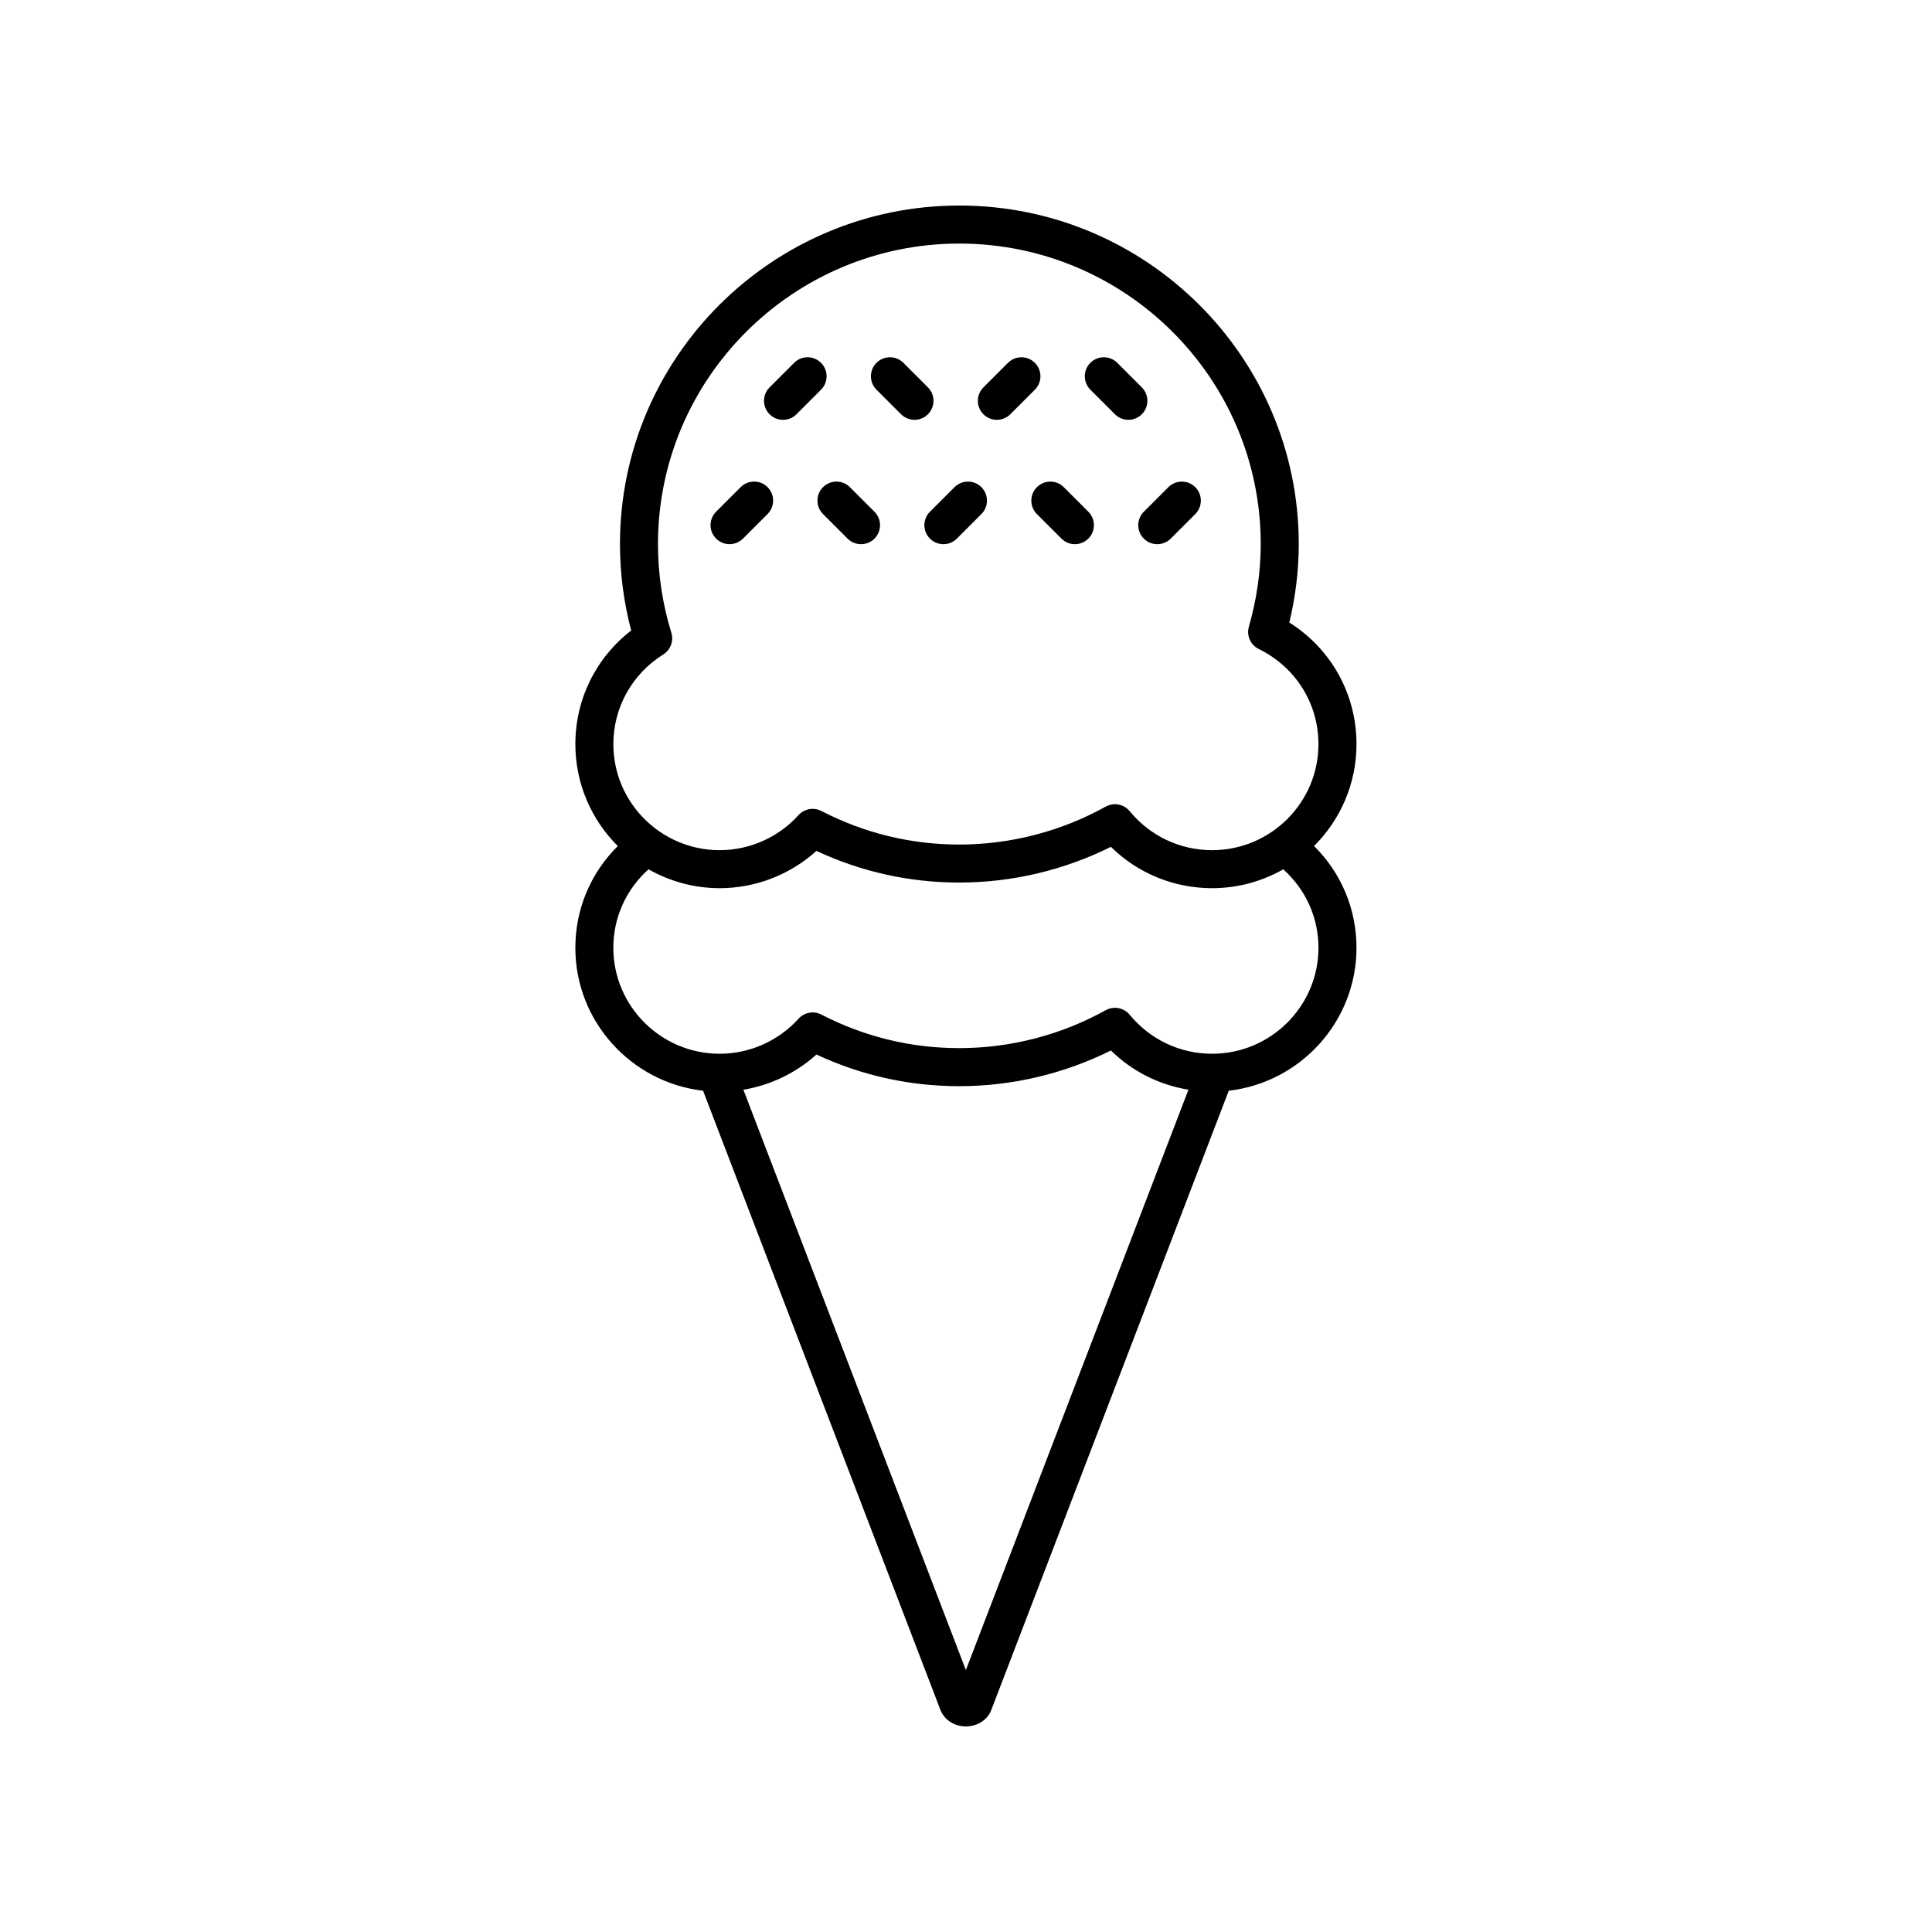 <?xml version="1.0" encoding="UTF-8"?>
<!-- Uploaded to: ICON Repo, www.svgrepo.com, Generator: ICON Repo Mixer Tools -->
<svg fill="#000000" width="800px" height="800px" version="1.1" viewBox="144 144 512 512" xmlns="http://www.w3.org/2000/svg">
 <g>
  <path d="m330.32 433.06 62.941 164.18c1.078 2.613 3.691 4.277 6.695 4.277h0.199c3.062-0.078 5.664-1.871 6.582-4.453l62.895-164.01c19.023-2.191 33.852-18.336 33.852-37.895 0-10.262-4.059-19.836-11.246-26.957 6.941-6.914 11.246-16.465 11.246-27 0-13.258-6.727-25.266-17.805-32.227 1.664-6.902 2.504-13.883 2.504-20.801 0-49.469-40.352-89.707-89.945-89.707s-89.941 40.242-89.941 89.707c0 7.754 1 15.445 2.973 22.914-9.332 7.211-14.797 18.207-14.797 30.117 0 10.539 4.305 20.094 11.25 27.008-7.188 7.121-11.25 16.68-11.25 26.949 0 19.551 14.824 35.695 33.848 37.891zm69.645 153.53-58.957-153.8c7.176-1.203 13.918-4.422 19.359-9.328 11.945 5.57 24.668 8.387 37.875 8.387 13.918 0 27.719-3.262 40.16-9.461 5.633 5.535 12.797 9.121 20.547 10.398zm-93.418-245.38c0-9.699 4.945-18.582 13.227-23.773 1.938-1.215 2.812-3.578 2.141-5.758-2.352-7.609-3.543-15.52-3.543-23.496 0-43.91 35.828-79.633 79.867-79.633 44.039 0 79.867 35.723 79.867 79.629 0 7.277-1.055 14.648-3.141 21.91-0.672 2.348 0.434 4.84 2.629 5.914 9.75 4.766 15.809 14.426 15.809 25.207 0 15.492-12.645 28.094-28.188 28.094-8.492 0-16.449-3.769-21.836-10.336-0.988-1.199-2.43-1.844-3.898-1.844-0.832 0-1.676 0.207-2.445 0.633-11.84 6.578-25.258 10.055-38.801 10.055-12.812 0-25.117-2.992-36.574-8.895-2.031-1.047-4.508-0.594-6.039 1.094-5.352 5.91-12.969 9.293-20.895 9.293-15.535-0.004-28.18-12.602-28.18-28.094zm28.188 38.168c9.477 0 18.625-3.562 25.629-9.879 11.945 5.57 24.668 8.387 37.875 8.387 13.918 0 27.719-3.262 40.16-9.461 7.129 7.008 16.695 10.953 26.82 10.953 6.859 0 13.285-1.832 18.859-5 5.934 5.324 9.328 12.766 9.328 20.785 0 15.492-12.645 28.094-28.188 28.094-8.492 0-16.449-3.769-21.836-10.336-1.543-1.883-4.215-2.387-6.344-1.211-11.84 6.578-25.258 10.055-38.801 10.055-12.812 0-25.117-2.992-36.574-8.895-2.031-1.055-4.508-0.59-6.039 1.094-5.352 5.91-12.969 9.293-20.895 9.293-15.543 0-28.188-12.602-28.188-28.094 0-8.023 3.387-15.461 9.324-20.789 5.578 3.168 12.008 5.004 18.867 5.004z"/>
  <path d="m337.34 288.21c1.289 0 2.582-0.492 3.562-1.477l6.508-6.508c1.969-1.969 1.969-5.156 0-7.125s-5.16-1.969-7.125 0l-6.508 6.508c-1.969 1.969-1.969 5.156 0 7.125 0.984 0.984 2.273 1.477 3.562 1.477z"/>
  <path d="m362.11 280.23 6.508 6.508c0.98 0.984 2.273 1.477 3.562 1.477 1.289 0 2.578-0.492 3.562-1.477 1.969-1.969 1.969-5.156 0-7.125l-6.508-6.508c-1.969-1.969-5.156-1.969-7.125 0s-1.969 5.156 0 7.125z"/>
  <path d="m390.45 286.74c0.984 0.984 2.273 1.477 3.562 1.477s2.582-0.492 3.562-1.477l6.508-6.508c1.969-1.969 1.969-5.156 0-7.125s-5.16-1.969-7.125 0l-6.508 6.508c-1.969 1.969-1.969 5.16 0 7.125z"/>
  <path d="m447.13 286.74c0.984 0.984 2.273 1.477 3.562 1.477 1.289 0 2.582-0.492 3.562-1.477l6.508-6.508c1.969-1.969 1.969-5.156 0-7.125s-5.16-1.969-7.125 0l-6.508 6.508c-1.969 1.969-1.969 5.16 0 7.125z"/>
  <path d="m418.79 280.23 6.508 6.508c0.98 0.984 2.273 1.477 3.562 1.477 1.289 0 2.578-0.492 3.562-1.477 1.969-1.969 1.969-5.156 0-7.125l-6.508-6.508c-1.969-1.969-5.156-1.969-7.125 0s-1.969 5.156 0 7.125z"/>
  <path d="m351.51 255.26c1.289 0 2.578-0.492 3.562-1.477l6.508-6.504c1.969-1.969 1.969-5.156 0-7.125s-5.156-1.969-7.125 0l-6.508 6.504c-1.969 1.969-1.969 5.156 0 7.125 0.984 0.984 2.273 1.477 3.562 1.477z"/>
  <path d="m382.79 253.78c0.984 0.984 2.273 1.477 3.562 1.477 1.289 0 2.582-0.492 3.562-1.477 1.969-1.969 1.969-5.156 0-7.125l-6.508-6.504c-1.969-1.969-5.16-1.969-7.125 0-1.969 1.969-1.969 5.156 0 7.125z"/>
  <path d="m408.18 255.26c1.289 0 2.578-0.492 3.562-1.477l6.508-6.504c1.969-1.969 1.969-5.156 0-7.125s-5.156-1.969-7.125 0l-6.508 6.504c-1.969 1.969-1.969 5.156 0 7.125 0.984 0.984 2.273 1.477 3.562 1.477z"/>
  <path d="m439.47 253.78c0.984 0.984 2.273 1.477 3.562 1.477s2.582-0.492 3.562-1.477c1.969-1.969 1.969-5.156 0-7.125l-6.508-6.504c-1.969-1.969-5.16-1.969-7.125 0-1.969 1.969-1.969 5.156 0 7.125z"/>
 </g>
</svg>